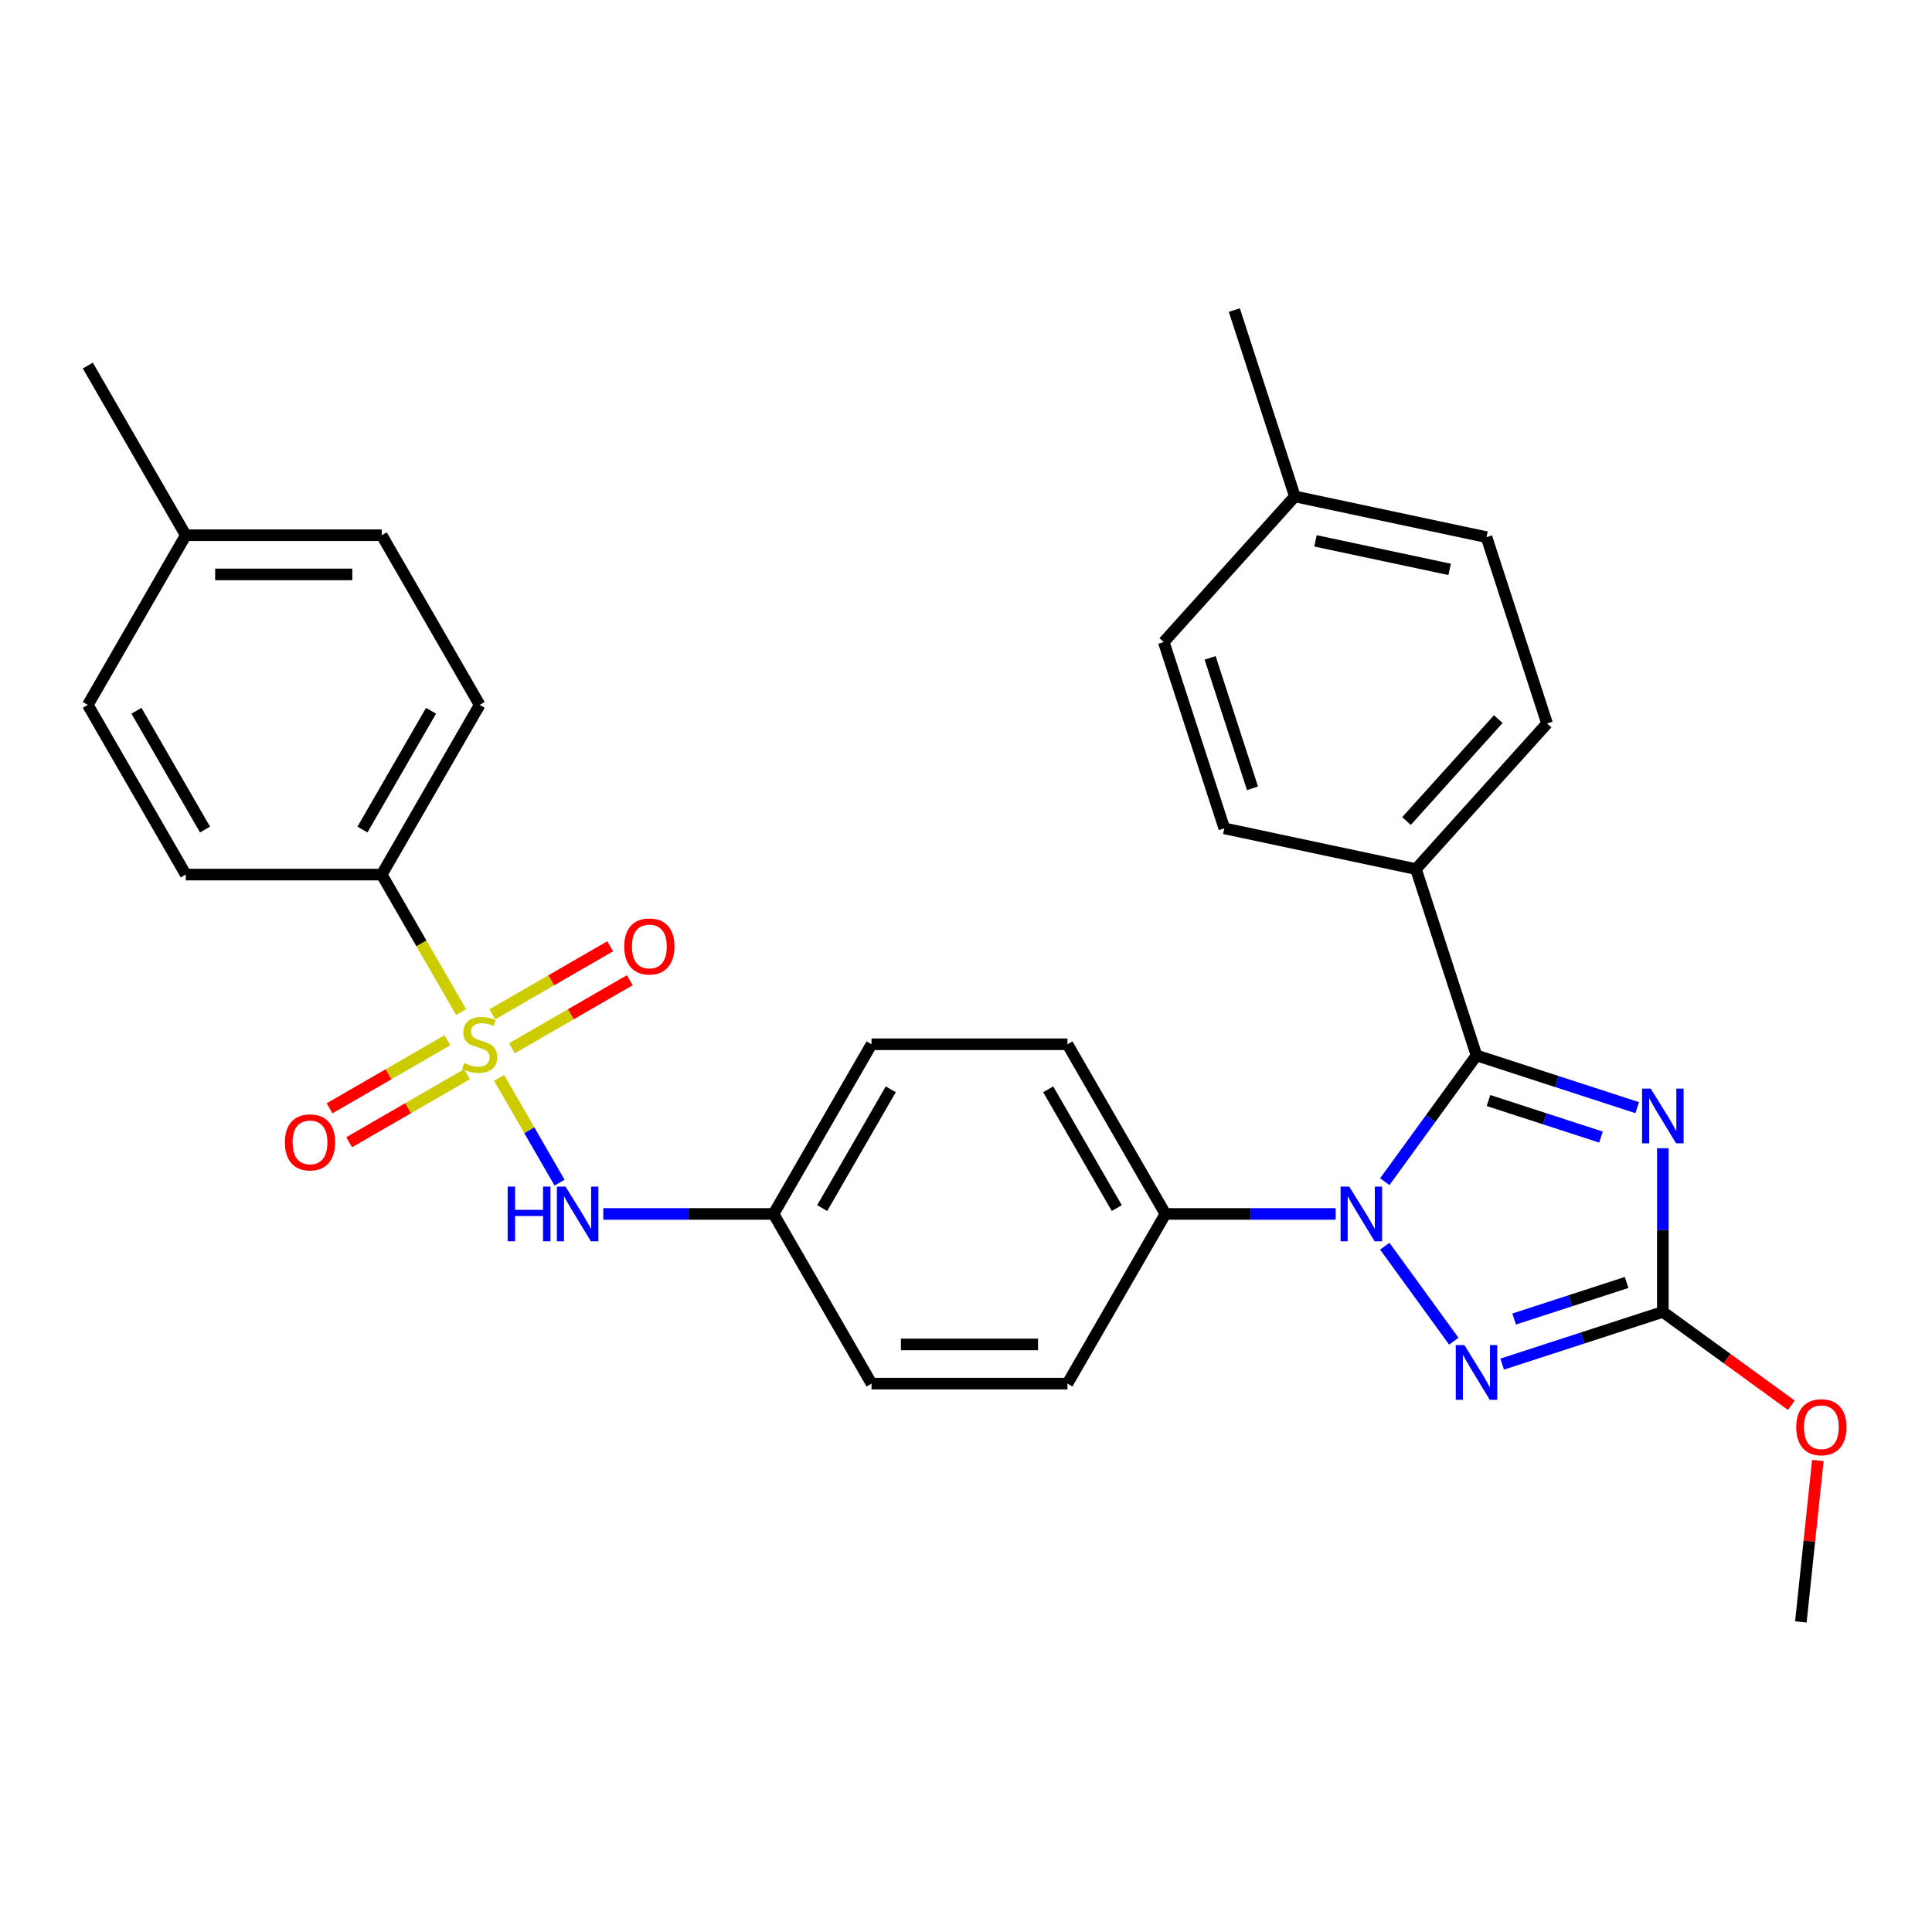 <?xml version='1.0' encoding='iso-8859-1'?>
<svg version='1.1' baseProfile='full'
              xmlns='http://www.w3.org/2000/svg'
                      xmlns:rdkit='http://www.rdkit.org/xml'
                      xmlns:xlink='http://www.w3.org/1999/xlink'
                  xml:space='preserve'
width='1000px' height='1000px' viewBox='0 0 1000 1000'>
<!-- END OF HEADER -->
<rect style='opacity:1.0;fill:#FFFFFF;stroke:none' width='1000' height='1000' x='0' y='0'> </rect>
<path class='bond-2' d='M 847.41,573.314 L 805.824,559.802' style='fill:none;fill-rule:evenodd;stroke:#0000FF;stroke-width:6px;stroke-linecap:butt;stroke-linejoin:miter;stroke-opacity:1' />
<path class='bond-2' d='M 805.824,559.802 L 764.238,546.289' style='fill:none;fill-rule:evenodd;stroke:#000000;stroke-width:6px;stroke-linecap:butt;stroke-linejoin:miter;stroke-opacity:1' />
<path class='bond-2' d='M 828.667,588.55 L 799.556,579.091' style='fill:none;fill-rule:evenodd;stroke:#0000FF;stroke-width:6px;stroke-linecap:butt;stroke-linejoin:miter;stroke-opacity:1' />
<path class='bond-2' d='M 799.556,579.091 L 770.446,569.633' style='fill:none;fill-rule:evenodd;stroke:#000000;stroke-width:6px;stroke-linecap:butt;stroke-linejoin:miter;stroke-opacity:1' />
<path class='bond-4' d='M 860.686,594.323 L 860.686,636.681' style='fill:none;fill-rule:evenodd;stroke:#0000FF;stroke-width:6px;stroke-linecap:butt;stroke-linejoin:miter;stroke-opacity:1' />
<path class='bond-4' d='M 860.686,636.681 L 860.686,679.039' style='fill:none;fill-rule:evenodd;stroke:#000000;stroke-width:6px;stroke-linecap:butt;stroke-linejoin:miter;stroke-opacity:1' />
<path class='bond-0' d='M 258.332,557.923 L 273.983,585.032' style='fill:none;fill-rule:evenodd;stroke:#CCCC00;stroke-width:6px;stroke-linecap:butt;stroke-linejoin:miter;stroke-opacity:1' />
<path class='bond-0' d='M 273.983,585.032 L 289.635,612.14' style='fill:none;fill-rule:evenodd;stroke:#0000FF;stroke-width:6px;stroke-linecap:butt;stroke-linejoin:miter;stroke-opacity:1' />
<path class='bond-6' d='M 238.662,523.853 L 218.117,488.268' style='fill:none;fill-rule:evenodd;stroke:#CCCC00;stroke-width:6px;stroke-linecap:butt;stroke-linejoin:miter;stroke-opacity:1' />
<path class='bond-6' d='M 218.117,488.268 L 197.572,452.683' style='fill:none;fill-rule:evenodd;stroke:#000000;stroke-width:6px;stroke-linecap:butt;stroke-linejoin:miter;stroke-opacity:1' />
<path class='bond-9' d='M 231.592,538.432 L 201.087,556.044' style='fill:none;fill-rule:evenodd;stroke:#CCCC00;stroke-width:6px;stroke-linecap:butt;stroke-linejoin:miter;stroke-opacity:1' />
<path class='bond-9' d='M 201.087,556.044 L 170.582,573.656' style='fill:none;fill-rule:evenodd;stroke:#FF0000;stroke-width:6px;stroke-linecap:butt;stroke-linejoin:miter;stroke-opacity:1' />
<path class='bond-9' d='M 241.733,555.997 L 211.228,573.609' style='fill:none;fill-rule:evenodd;stroke:#CCCC00;stroke-width:6px;stroke-linecap:butt;stroke-linejoin:miter;stroke-opacity:1' />
<path class='bond-9' d='M 211.228,573.609 L 180.723,591.221' style='fill:none;fill-rule:evenodd;stroke:#FF0000;stroke-width:6px;stroke-linecap:butt;stroke-linejoin:miter;stroke-opacity:1' />
<path class='bond-10' d='M 264.963,542.584 L 295.468,524.973' style='fill:none;fill-rule:evenodd;stroke:#CCCC00;stroke-width:6px;stroke-linecap:butt;stroke-linejoin:miter;stroke-opacity:1' />
<path class='bond-10' d='M 295.468,524.973 L 325.973,507.361' style='fill:none;fill-rule:evenodd;stroke:#FF0000;stroke-width:6px;stroke-linecap:butt;stroke-linejoin:miter;stroke-opacity:1' />
<path class='bond-10' d='M 254.822,525.019 L 285.327,507.408' style='fill:none;fill-rule:evenodd;stroke:#CCCC00;stroke-width:6px;stroke-linecap:butt;stroke-linejoin:miter;stroke-opacity:1' />
<path class='bond-10' d='M 285.327,507.408 L 315.832,489.796' style='fill:none;fill-rule:evenodd;stroke:#FF0000;stroke-width:6px;stroke-linecap:butt;stroke-linejoin:miter;stroke-opacity:1' />
<path class='bond-1' d='M 716.759,611.638 L 740.498,578.964' style='fill:none;fill-rule:evenodd;stroke:#0000FF;stroke-width:6px;stroke-linecap:butt;stroke-linejoin:miter;stroke-opacity:1' />
<path class='bond-1' d='M 740.498,578.964 L 764.238,546.289' style='fill:none;fill-rule:evenodd;stroke:#000000;stroke-width:6px;stroke-linecap:butt;stroke-linejoin:miter;stroke-opacity:1' />
<path class='bond-7' d='M 691.354,628.333 L 647.286,628.333' style='fill:none;fill-rule:evenodd;stroke:#0000FF;stroke-width:6px;stroke-linecap:butt;stroke-linejoin:miter;stroke-opacity:1' />
<path class='bond-7' d='M 647.286,628.333 L 603.218,628.333' style='fill:none;fill-rule:evenodd;stroke:#000000;stroke-width:6px;stroke-linecap:butt;stroke-linejoin:miter;stroke-opacity:1' />
<path class='bond-30' d='M 716.759,645.028 L 752.483,694.197' style='fill:none;fill-rule:evenodd;stroke:#0000FF;stroke-width:6px;stroke-linecap:butt;stroke-linejoin:miter;stroke-opacity:1' />
<path class='bond-8' d='M 764.238,546.289 L 732.9,449.841' style='fill:none;fill-rule:evenodd;stroke:#000000;stroke-width:6px;stroke-linecap:butt;stroke-linejoin:miter;stroke-opacity:1' />
<path class='bond-3' d='M 777.513,706.063 L 819.099,692.551' style='fill:none;fill-rule:evenodd;stroke:#0000FF;stroke-width:6px;stroke-linecap:butt;stroke-linejoin:miter;stroke-opacity:1' />
<path class='bond-3' d='M 819.099,692.551 L 860.686,679.039' style='fill:none;fill-rule:evenodd;stroke:#000000;stroke-width:6px;stroke-linecap:butt;stroke-linejoin:miter;stroke-opacity:1' />
<path class='bond-3' d='M 783.721,682.72 L 812.832,673.261' style='fill:none;fill-rule:evenodd;stroke:#0000FF;stroke-width:6px;stroke-linecap:butt;stroke-linejoin:miter;stroke-opacity:1' />
<path class='bond-3' d='M 812.832,673.261 L 841.942,663.803' style='fill:none;fill-rule:evenodd;stroke:#000000;stroke-width:6px;stroke-linecap:butt;stroke-linejoin:miter;stroke-opacity:1' />
<path class='bond-18' d='M 860.686,679.039 L 893.94,703.199' style='fill:none;fill-rule:evenodd;stroke:#000000;stroke-width:6px;stroke-linecap:butt;stroke-linejoin:miter;stroke-opacity:1' />
<path class='bond-18' d='M 893.94,703.199 L 927.194,727.36' style='fill:none;fill-rule:evenodd;stroke:#FF0000;stroke-width:6px;stroke-linecap:butt;stroke-linejoin:miter;stroke-opacity:1' />
<path class='bond-5' d='M 312.259,628.333 L 356.327,628.333' style='fill:none;fill-rule:evenodd;stroke:#0000FF;stroke-width:6px;stroke-linecap:butt;stroke-linejoin:miter;stroke-opacity:1' />
<path class='bond-5' d='M 356.327,628.333 L 400.395,628.333' style='fill:none;fill-rule:evenodd;stroke:#000000;stroke-width:6px;stroke-linecap:butt;stroke-linejoin:miter;stroke-opacity:1' />
<path class='bond-11' d='M 197.572,452.683 L 248.278,364.858' style='fill:none;fill-rule:evenodd;stroke:#000000;stroke-width:6px;stroke-linecap:butt;stroke-linejoin:miter;stroke-opacity:1' />
<path class='bond-11' d='M 187.613,429.368 L 223.107,367.891' style='fill:none;fill-rule:evenodd;stroke:#000000;stroke-width:6px;stroke-linecap:butt;stroke-linejoin:miter;stroke-opacity:1' />
<path class='bond-12' d='M 197.572,452.683 L 96.16,452.683' style='fill:none;fill-rule:evenodd;stroke:#000000;stroke-width:6px;stroke-linecap:butt;stroke-linejoin:miter;stroke-opacity:1' />
<path class='bond-14' d='M 603.218,628.333 L 552.512,540.508' style='fill:none;fill-rule:evenodd;stroke:#000000;stroke-width:6px;stroke-linecap:butt;stroke-linejoin:miter;stroke-opacity:1' />
<path class='bond-14' d='M 578.047,625.3 L 542.553,563.823' style='fill:none;fill-rule:evenodd;stroke:#000000;stroke-width:6px;stroke-linecap:butt;stroke-linejoin:miter;stroke-opacity:1' />
<path class='bond-15' d='M 603.218,628.333 L 552.512,716.158' style='fill:none;fill-rule:evenodd;stroke:#000000;stroke-width:6px;stroke-linecap:butt;stroke-linejoin:miter;stroke-opacity:1' />
<path class='bond-16' d='M 732.9,449.841 L 800.757,374.478' style='fill:none;fill-rule:evenodd;stroke:#000000;stroke-width:6px;stroke-linecap:butt;stroke-linejoin:miter;stroke-opacity:1' />
<path class='bond-16' d='M 728.006,424.965 L 775.506,372.211' style='fill:none;fill-rule:evenodd;stroke:#000000;stroke-width:6px;stroke-linecap:butt;stroke-linejoin:miter;stroke-opacity:1' />
<path class='bond-17' d='M 732.9,449.841 L 633.704,428.757' style='fill:none;fill-rule:evenodd;stroke:#000000;stroke-width:6px;stroke-linecap:butt;stroke-linejoin:miter;stroke-opacity:1' />
<path class='bond-23' d='M 248.278,364.858 L 197.572,277.033' style='fill:none;fill-rule:evenodd;stroke:#000000;stroke-width:6px;stroke-linecap:butt;stroke-linejoin:miter;stroke-opacity:1' />
<path class='bond-24' d='M 96.16,452.683 L 45.455,364.858' style='fill:none;fill-rule:evenodd;stroke:#000000;stroke-width:6px;stroke-linecap:butt;stroke-linejoin:miter;stroke-opacity:1' />
<path class='bond-24' d='M 106.119,429.368 L 70.625,367.891' style='fill:none;fill-rule:evenodd;stroke:#000000;stroke-width:6px;stroke-linecap:butt;stroke-linejoin:miter;stroke-opacity:1' />
<path class='bond-13' d='M 400.395,628.333 L 451.101,540.508' style='fill:none;fill-rule:evenodd;stroke:#000000;stroke-width:6px;stroke-linecap:butt;stroke-linejoin:miter;stroke-opacity:1' />
<path class='bond-13' d='M 425.566,625.3 L 461.06,563.823' style='fill:none;fill-rule:evenodd;stroke:#000000;stroke-width:6px;stroke-linecap:butt;stroke-linejoin:miter;stroke-opacity:1' />
<path class='bond-31' d='M 400.395,628.333 L 451.101,716.158' style='fill:none;fill-rule:evenodd;stroke:#000000;stroke-width:6px;stroke-linecap:butt;stroke-linejoin:miter;stroke-opacity:1' />
<path class='bond-19' d='M 552.512,540.508 L 451.101,540.508' style='fill:none;fill-rule:evenodd;stroke:#000000;stroke-width:6px;stroke-linecap:butt;stroke-linejoin:miter;stroke-opacity:1' />
<path class='bond-20' d='M 552.512,716.158 L 451.101,716.158' style='fill:none;fill-rule:evenodd;stroke:#000000;stroke-width:6px;stroke-linecap:butt;stroke-linejoin:miter;stroke-opacity:1' />
<path class='bond-20' d='M 537.3,695.876 L 466.312,695.876' style='fill:none;fill-rule:evenodd;stroke:#000000;stroke-width:6px;stroke-linecap:butt;stroke-linejoin:miter;stroke-opacity:1' />
<path class='bond-21' d='M 800.757,374.478 L 769.419,278.03' style='fill:none;fill-rule:evenodd;stroke:#000000;stroke-width:6px;stroke-linecap:butt;stroke-linejoin:miter;stroke-opacity:1' />
<path class='bond-22' d='M 633.704,428.757 L 602.366,332.309' style='fill:none;fill-rule:evenodd;stroke:#000000;stroke-width:6px;stroke-linecap:butt;stroke-linejoin:miter;stroke-opacity:1' />
<path class='bond-22' d='M 648.293,408.022 L 626.357,340.508' style='fill:none;fill-rule:evenodd;stroke:#000000;stroke-width:6px;stroke-linecap:butt;stroke-linejoin:miter;stroke-opacity:1' />
<path class='bond-27' d='M 940.911,755.942 L 936.52,797.723' style='fill:none;fill-rule:evenodd;stroke:#FF0000;stroke-width:6px;stroke-linecap:butt;stroke-linejoin:miter;stroke-opacity:1' />
<path class='bond-27' d='M 936.52,797.723 L 932.129,839.503' style='fill:none;fill-rule:evenodd;stroke:#000000;stroke-width:6px;stroke-linecap:butt;stroke-linejoin:miter;stroke-opacity:1' />
<path class='bond-32' d='M 769.419,278.03 L 670.224,256.945' style='fill:none;fill-rule:evenodd;stroke:#000000;stroke-width:6px;stroke-linecap:butt;stroke-linejoin:miter;stroke-opacity:1' />
<path class='bond-32' d='M 750.323,294.706 L 680.886,279.947' style='fill:none;fill-rule:evenodd;stroke:#000000;stroke-width:6px;stroke-linecap:butt;stroke-linejoin:miter;stroke-opacity:1' />
<path class='bond-25' d='M 602.366,332.309 L 670.224,256.945' style='fill:none;fill-rule:evenodd;stroke:#000000;stroke-width:6px;stroke-linecap:butt;stroke-linejoin:miter;stroke-opacity:1' />
<path class='bond-33' d='M 197.572,277.033 L 96.16,277.033' style='fill:none;fill-rule:evenodd;stroke:#000000;stroke-width:6px;stroke-linecap:butt;stroke-linejoin:miter;stroke-opacity:1' />
<path class='bond-33' d='M 182.36,297.316 L 111.372,297.316' style='fill:none;fill-rule:evenodd;stroke:#000000;stroke-width:6px;stroke-linecap:butt;stroke-linejoin:miter;stroke-opacity:1' />
<path class='bond-26' d='M 45.455,364.858 L 96.16,277.033' style='fill:none;fill-rule:evenodd;stroke:#000000;stroke-width:6px;stroke-linecap:butt;stroke-linejoin:miter;stroke-opacity:1' />
<path class='bond-28' d='M 670.224,256.945 L 638.886,160.497' style='fill:none;fill-rule:evenodd;stroke:#000000;stroke-width:6px;stroke-linecap:butt;stroke-linejoin:miter;stroke-opacity:1' />
<path class='bond-29' d='M 96.16,277.033 L 45.455,189.208' style='fill:none;fill-rule:evenodd;stroke:#000000;stroke-width:6px;stroke-linecap:butt;stroke-linejoin:miter;stroke-opacity:1' />
<path  class='atom-0' d='M 854.426 563.467
L 863.706 578.467
Q 864.626 579.947, 866.106 582.627
Q 867.586 585.307, 867.666 585.467
L 867.666 563.467
L 871.426 563.467
L 871.426 591.787
L 867.546 591.787
L 857.586 575.387
Q 856.426 573.467, 855.186 571.267
Q 853.986 569.067, 853.626 568.387
L 853.626 591.787
L 849.946 591.787
L 849.946 563.467
L 854.426 563.467
' fill='#0000FF'/>
<path  class='atom-1' d='M 240.278 550.228
Q 240.598 550.348, 241.918 550.908
Q 243.238 551.468, 244.678 551.828
Q 246.158 552.148, 247.598 552.148
Q 250.278 552.148, 251.838 550.868
Q 253.398 549.548, 253.398 547.268
Q 253.398 545.708, 252.598 544.748
Q 251.838 543.788, 250.638 543.268
Q 249.438 542.748, 247.438 542.148
Q 244.918 541.388, 243.398 540.668
Q 241.918 539.948, 240.838 538.428
Q 239.798 536.908, 239.798 534.348
Q 239.798 530.788, 242.198 528.588
Q 244.638 526.388, 249.438 526.388
Q 252.718 526.388, 256.438 527.948
L 255.518 531.028
Q 252.118 529.628, 249.558 529.628
Q 246.798 529.628, 245.278 530.788
Q 243.758 531.908, 243.798 533.868
Q 243.798 535.388, 244.558 536.308
Q 245.358 537.228, 246.478 537.748
Q 247.638 538.268, 249.558 538.868
Q 252.118 539.668, 253.638 540.468
Q 255.158 541.268, 256.238 542.908
Q 257.358 544.508, 257.358 547.268
Q 257.358 551.188, 254.718 553.308
Q 252.118 555.388, 247.758 555.388
Q 245.238 555.388, 243.318 554.828
Q 241.438 554.308, 239.198 553.388
L 240.278 550.228
' fill='#CCCC00'/>
<path  class='atom-2' d='M 698.369 614.173
L 707.649 629.173
Q 708.569 630.653, 710.049 633.333
Q 711.529 636.013, 711.609 636.173
L 711.609 614.173
L 715.369 614.173
L 715.369 642.493
L 711.489 642.493
L 701.529 626.093
Q 700.369 624.173, 699.129 621.973
Q 697.929 619.773, 697.569 619.093
L 697.569 642.493
L 693.889 642.493
L 693.889 614.173
L 698.369 614.173
' fill='#0000FF'/>
<path  class='atom-4' d='M 757.978 696.217
L 767.258 711.217
Q 768.178 712.697, 769.658 715.377
Q 771.138 718.057, 771.218 718.217
L 771.218 696.217
L 774.978 696.217
L 774.978 724.537
L 771.098 724.537
L 761.138 708.137
Q 759.978 706.217, 758.738 704.017
Q 757.538 701.817, 757.178 701.137
L 757.178 724.537
L 753.498 724.537
L 753.498 696.217
L 757.978 696.217
' fill='#0000FF'/>
<path  class='atom-6' d='M 262.763 614.173
L 266.603 614.173
L 266.603 626.213
L 281.083 626.213
L 281.083 614.173
L 284.923 614.173
L 284.923 642.493
L 281.083 642.493
L 281.083 629.413
L 266.603 629.413
L 266.603 642.493
L 262.763 642.493
L 262.763 614.173
' fill='#0000FF'/>
<path  class='atom-6' d='M 292.723 614.173
L 302.003 629.173
Q 302.923 630.653, 304.403 633.333
Q 305.883 636.013, 305.963 636.173
L 305.963 614.173
L 309.723 614.173
L 309.723 642.493
L 305.843 642.493
L 295.883 626.093
Q 294.723 624.173, 293.483 621.973
Q 292.283 619.773, 291.923 619.093
L 291.923 642.493
L 288.243 642.493
L 288.243 614.173
L 292.723 614.173
' fill='#0000FF'/>
<path  class='atom-10' d='M 147.453 591.294
Q 147.453 584.494, 150.813 580.694
Q 154.173 576.894, 160.453 576.894
Q 166.733 576.894, 170.093 580.694
Q 173.453 584.494, 173.453 591.294
Q 173.453 598.174, 170.053 602.094
Q 166.653 605.974, 160.453 605.974
Q 154.213 605.974, 150.813 602.094
Q 147.453 598.214, 147.453 591.294
M 160.453 602.774
Q 164.773 602.774, 167.093 599.894
Q 169.453 596.974, 169.453 591.294
Q 169.453 585.734, 167.093 582.934
Q 164.773 580.094, 160.453 580.094
Q 156.133 580.094, 153.773 582.894
Q 151.453 585.694, 151.453 591.294
Q 151.453 597.014, 153.773 599.894
Q 156.133 602.774, 160.453 602.774
' fill='#FF0000'/>
<path  class='atom-11' d='M 323.103 489.882
Q 323.103 483.082, 326.463 479.282
Q 329.823 475.482, 336.103 475.482
Q 342.383 475.482, 345.743 479.282
Q 349.103 483.082, 349.103 489.882
Q 349.103 496.762, 345.703 500.682
Q 342.303 504.562, 336.103 504.562
Q 329.863 504.562, 326.463 500.682
Q 323.103 496.802, 323.103 489.882
M 336.103 501.362
Q 340.423 501.362, 342.743 498.482
Q 345.103 495.562, 345.103 489.882
Q 345.103 484.322, 342.743 481.522
Q 340.423 478.682, 336.103 478.682
Q 331.783 478.682, 329.423 481.482
Q 327.103 484.282, 327.103 489.882
Q 327.103 495.602, 329.423 498.482
Q 331.783 501.362, 336.103 501.362
' fill='#FF0000'/>
<path  class='atom-19' d='M 929.729 738.727
Q 929.729 731.927, 933.089 728.127
Q 936.449 724.327, 942.729 724.327
Q 949.009 724.327, 952.369 728.127
Q 955.729 731.927, 955.729 738.727
Q 955.729 745.607, 952.329 749.527
Q 948.929 753.407, 942.729 753.407
Q 936.489 753.407, 933.089 749.527
Q 929.729 745.647, 929.729 738.727
M 942.729 750.207
Q 947.049 750.207, 949.369 747.327
Q 951.729 744.407, 951.729 738.727
Q 951.729 733.167, 949.369 730.367
Q 947.049 727.527, 942.729 727.527
Q 938.409 727.527, 936.049 730.327
Q 933.729 733.127, 933.729 738.727
Q 933.729 744.447, 936.049 747.327
Q 938.409 750.207, 942.729 750.207
' fill='#FF0000'/>
</svg>
